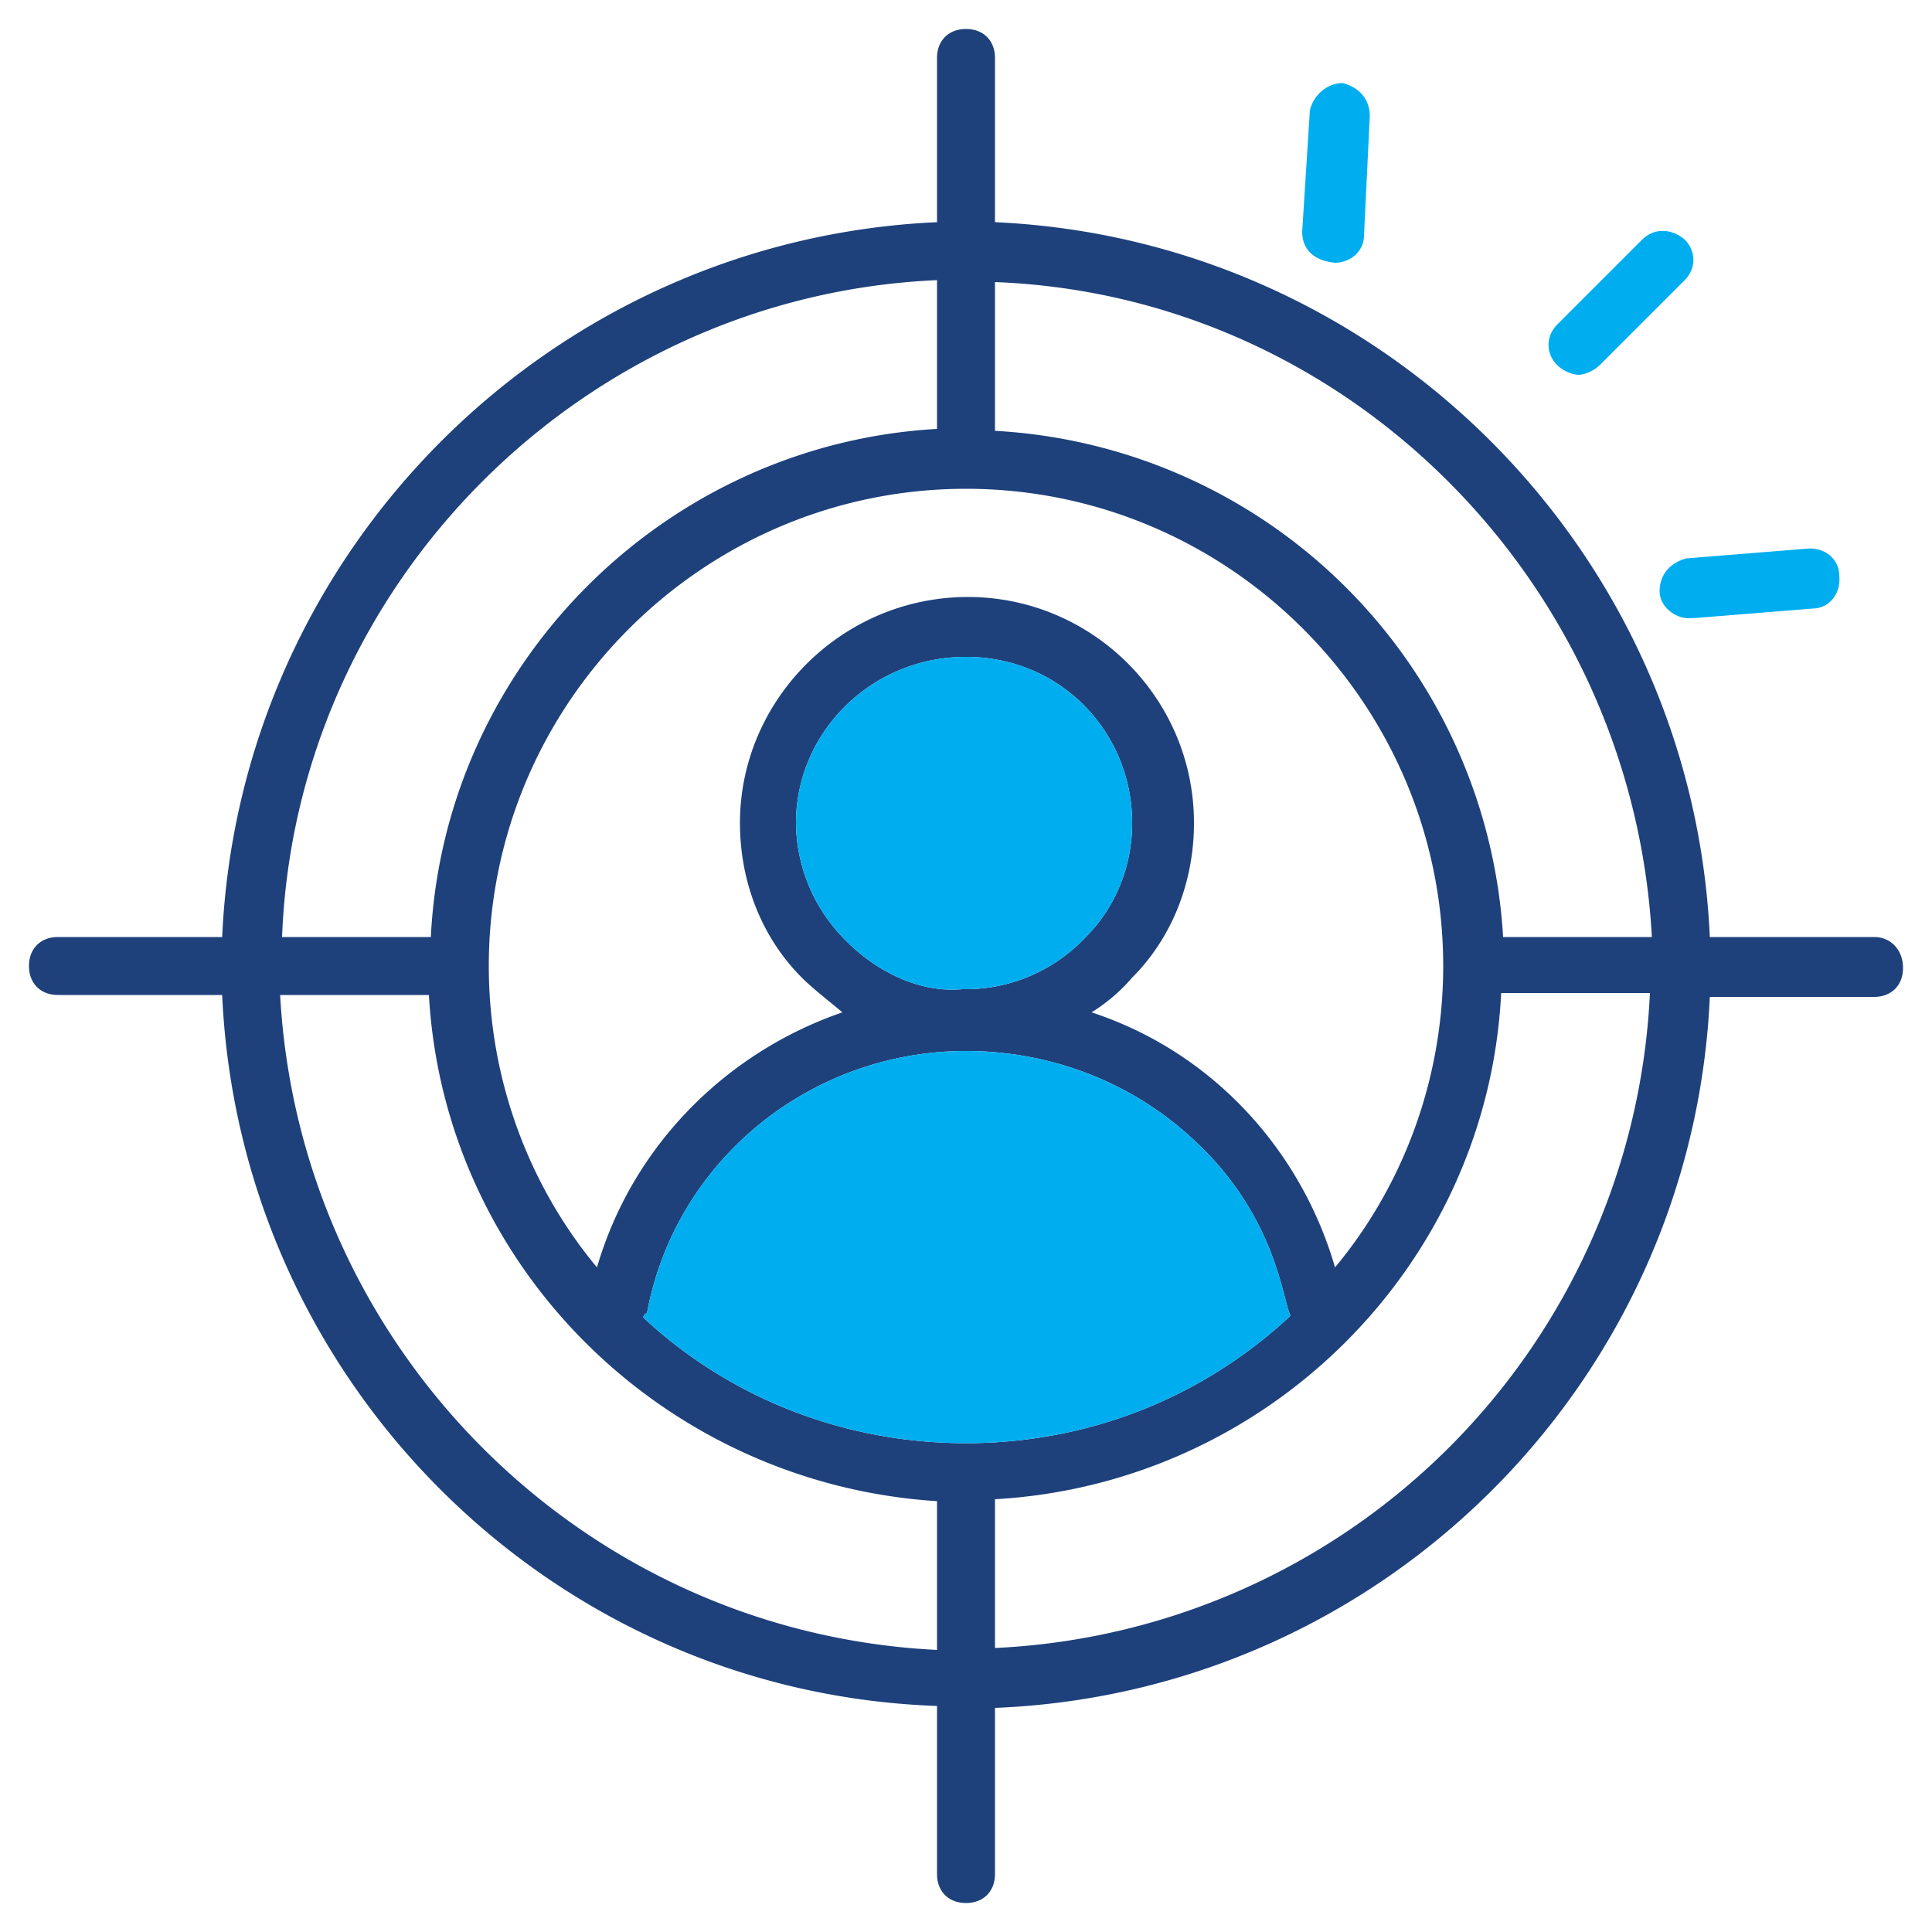 <svg xmlns="http://www.w3.org/2000/svg" id="Layer_1" x="0" y="0" version="1.1" viewBox="0 0 100 100" xml:space="preserve"><style>.st0{fill:#00aeef}</style><path d="M69.1 13.6c.8 0 1.5-.6 1.5-1.4l.3-6.2c0-.9-.6-1.5-1.4-1.7-.8 0-1.5.6-1.7 1.4l-.4 6.3c0 .9.6 1.5 1.7 1.6-.2 0-.2 0 0 0zM85 12.4l-4.4 4.4c-.6.6-.6 1.5 0 2.1.3.3.8.5 1.1.5s.8-.2 1.1-.5l4.4-4.4c.6-.6.6-1.5 0-2.1-.7-.6-1.6-.6-2.2 0zm.9 18.2c0 .8.8 1.4 1.5 1.4 0 0 0 0 .2 0l6.2-.5c.9 0 1.5-.8 1.4-1.7 0-.9-.8-1.5-1.7-1.4l-6.2.5c-.8.2-1.4.8-1.4 1.7z" class="st0"/><path fill="#1e417c" d="M97 48.5h-8.5c-.9-20-17-36.1-37-37V3c0-.9-.6-1.5-1.5-1.5s-1.5.6-1.5 1.5v8.5c-20 .9-36.1 17-37 37H3c-.9 0-1.5.6-1.5 1.5s.6 1.5 1.5 1.5h8.5c.9 20 17 36.1 37 36.8V97c0 .9.6 1.5 1.5 1.5s1.5-.6 1.5-1.5v-8.6c20-.8 36.1-16.8 37-36.8H97c.9 0 1.5-.6 1.5-1.5s-.6-1.6-1.5-1.6zm-11.5 0h-7.7a27.87 27.87 0 00-26.3-26.2v-7.7c18.3.7 33 15.6 34 33.9zM50 74.7c-6.4 0-12.3-2.4-16.7-6.5 0-.2.2-.2.2-.3C35 60 42 54.4 50 54.4c4.5 0 8.8 1.7 12 4.8 4.1 3.9 4.4 8.2 4.8 8.9-4.5 4.2-10.4 6.6-16.8 6.6zm-6.4-26.2a8.67 8.67 0 01-2.4-5.9c0-4.7 3.9-8.6 8.8-8.6s8.6 3.9 8.6 8.6c0 2.3-.9 4.4-2.4 5.9a8.54 8.54 0 01-6.4 2.7c-2.2.2-4.5-.9-6.2-2.7zm25.5 17.1c-1.7-5.9-6.2-11.1-12.6-13.2.8-.5 1.5-1.1 2.1-1.8 2.1-2.1 3.2-5 3.2-8 0-6.5-5.3-11.7-11.7-11.7-6.5 0-11.8 5.3-11.8 11.7 0 3 1.1 5.9 3.2 8 .6.6 1.4 1.2 2.1 1.8-6.1 2.1-10.9 7-12.7 13.2-3.5-4.2-5.6-9.7-5.6-15.6 0-13.6 11.1-24.7 24.7-24.7S74.7 36.4 74.7 50c0 5.9-2.1 11.4-5.6 15.6zM48.5 14.5v7.7C34.4 23 23 34.4 22.3 48.5h-7.7c.7-18.3 15.6-33.2 33.9-34zm-34 37h7.7c.8 14.1 12.2 25.3 26.3 26.2v7.7c-18.3-.9-33-15.6-34-33.9zm37 33.8v-7.7c14.1-.8 25.5-12.1 26.2-26.2h7.7a35.6 35.6 0 01-33.9 33.9z"/><path d="M43.6 48.5a8.67 8.67 0 01-2.4-5.9c0-4.7 3.9-8.6 8.8-8.6s8.6 3.9 8.6 8.6c0 2.3-.9 4.4-2.4 5.9a8.54 8.54 0 01-6.4 2.7c-2.2.2-4.5-.9-6.2-2.7zM50 74.7c-6.4 0-12.3-2.4-16.7-6.5 0-.2.2-.2.2-.3C35 60 42 54.4 50 54.4c4.5 0 8.8 1.7 12 4.8 4.1 3.9 4.4 8.2 4.8 8.9-4.5 4.2-10.4 6.6-16.8 6.6z" class="st0"/></svg>